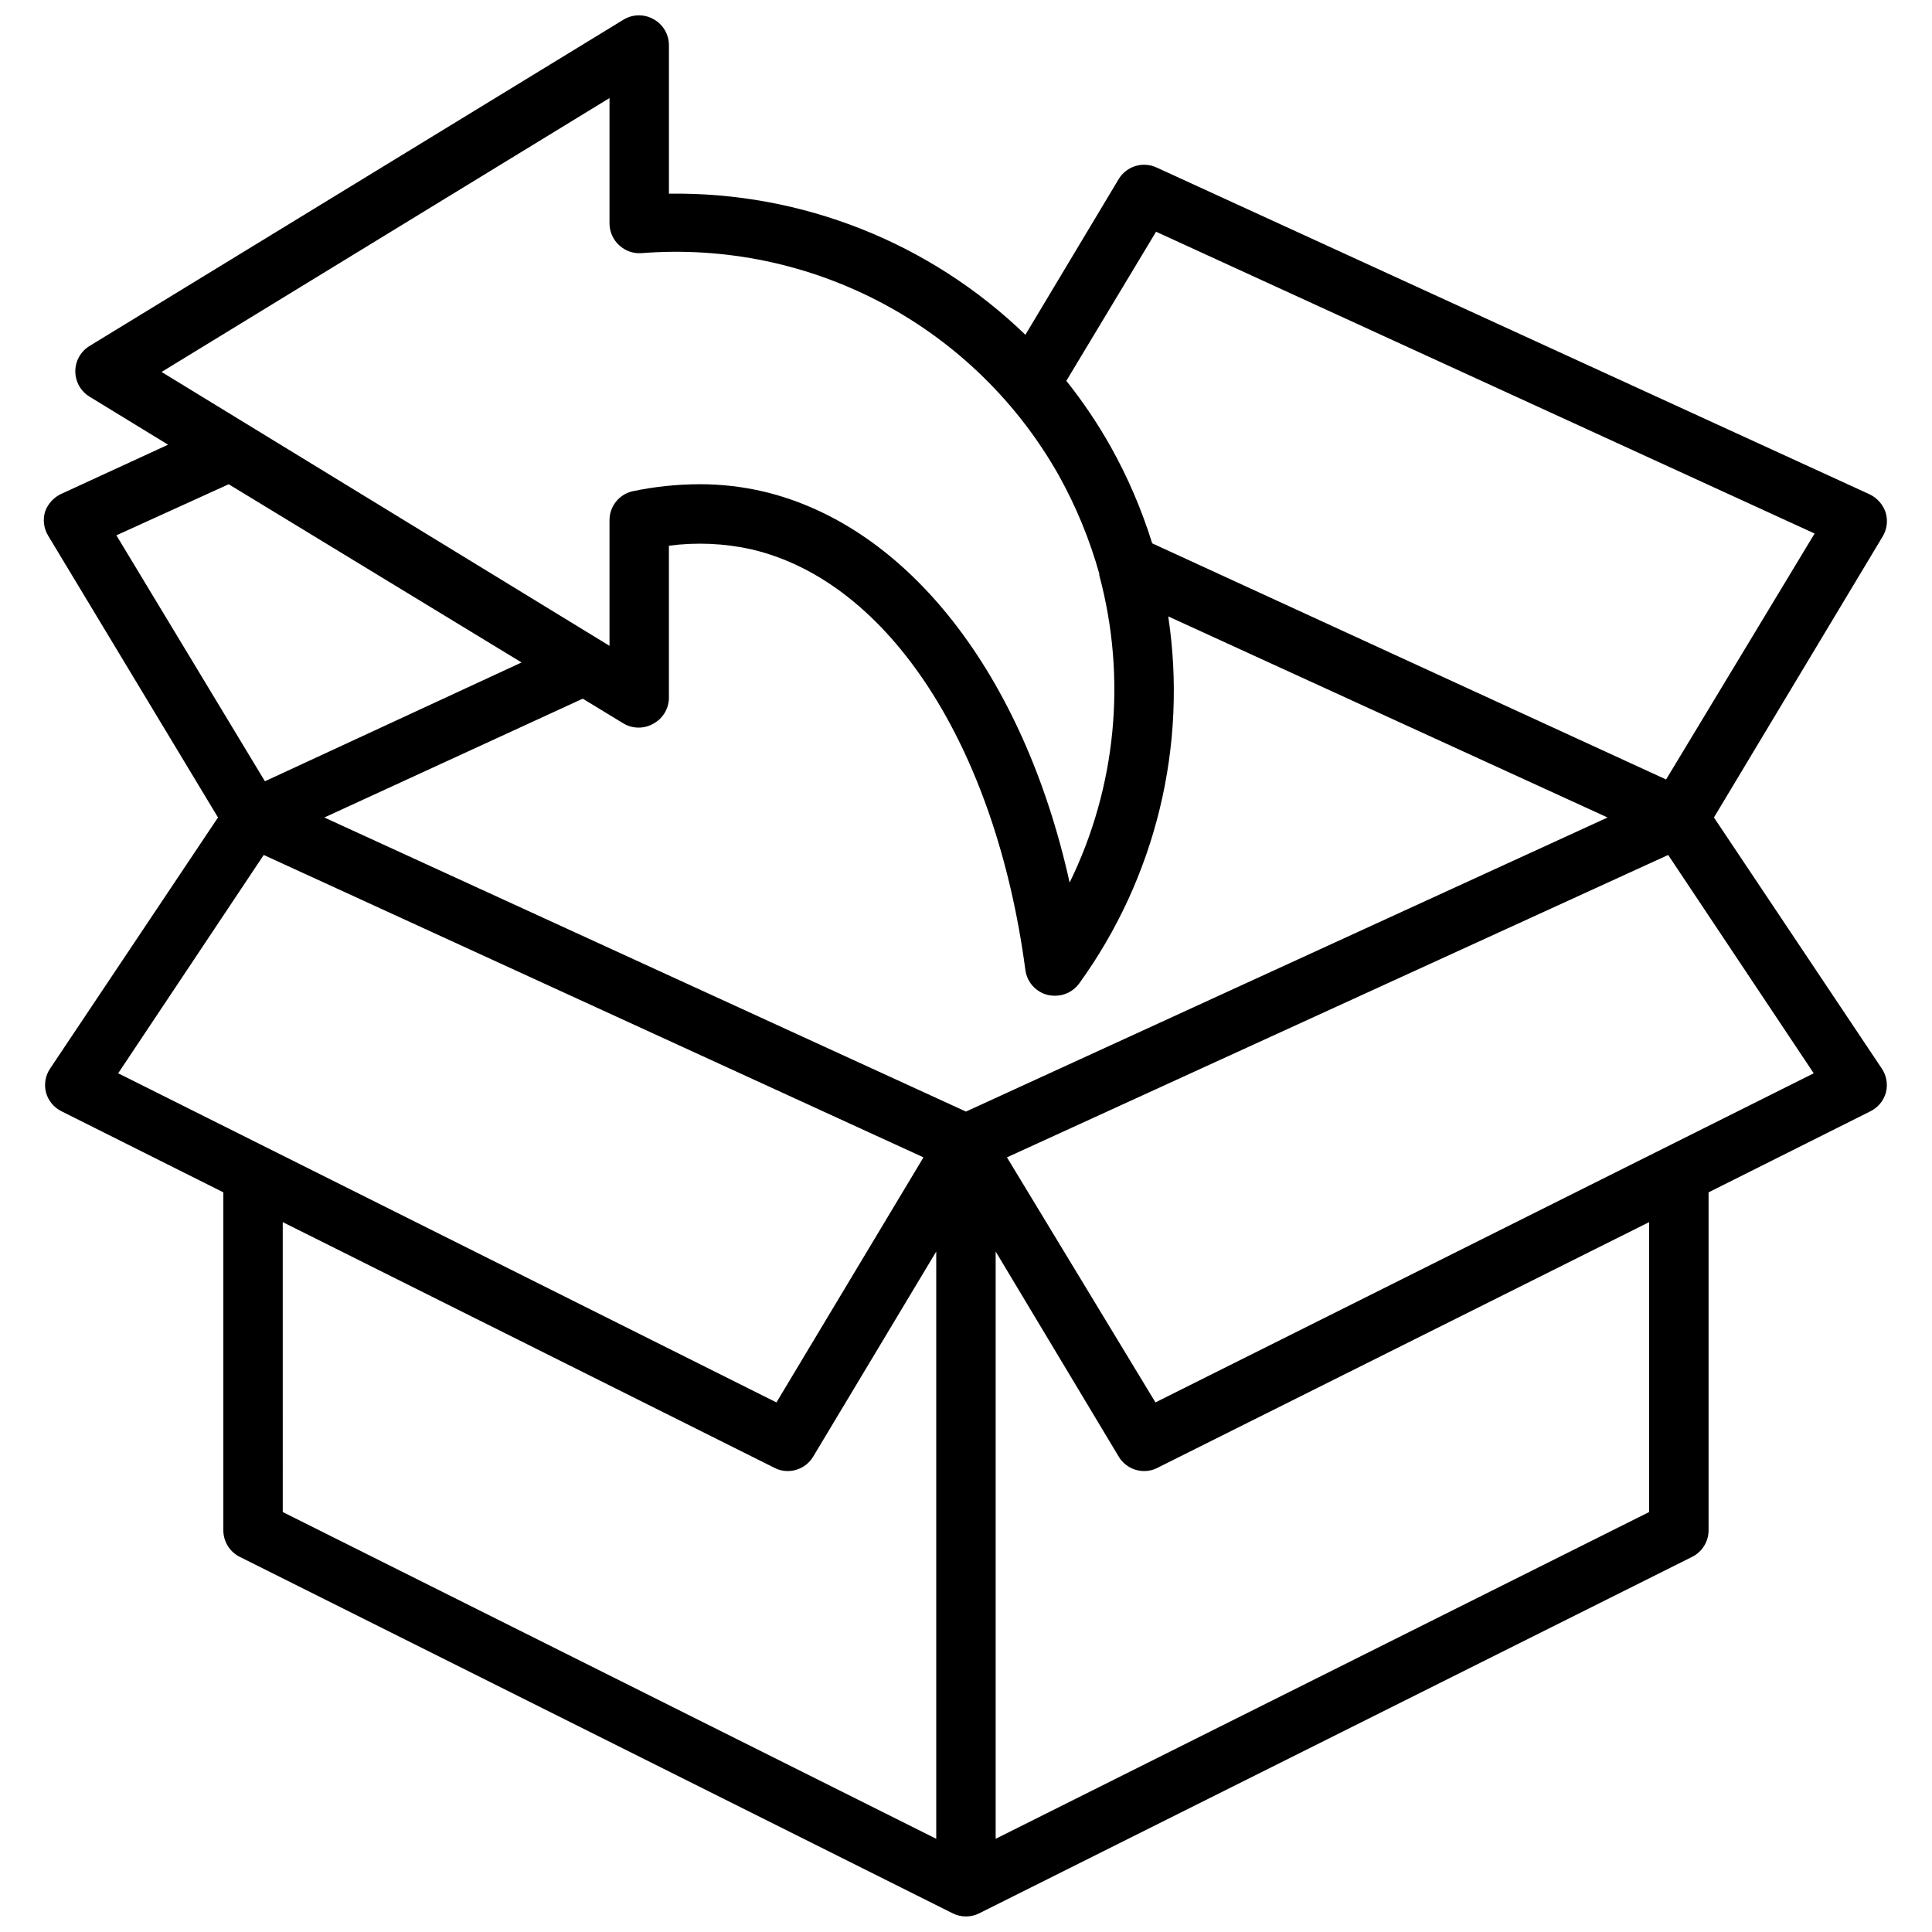 <?xml version="1.0" encoding="UTF-8"?>
<!-- Uploaded to: SVG Find, www.svgrepo.com, Generator: SVG Find Mixer Tools -->
<svg width="800px" height="800px" version="1.1" viewBox="144 144 512 512" xmlns="http://www.w3.org/2000/svg">
 <defs>
  <clipPath id="a">
   <path d="m155 148.09h490v503.81h-490z"/>
  </clipPath>
 </defs>
 <g clip-path="url(#a)">
  <path d="m598.21 360.64 44.715-74.469c1.156-1.914 1.441-4.234 0.785-6.375-0.711-2.109-2.242-3.84-4.25-4.801l-188.93-86.594c-3.648-1.707-7.996-0.379-10.074 3.07l-24.719 41.25c-25.305-24.465-59.27-37.906-94.465-37.395v-39.359c-0.004-2.84-1.539-5.457-4.016-6.848-2.434-1.406-5.434-1.406-7.871 0l-141.7 86.594c-2.316 1.434-3.727 3.965-3.727 6.691 0 2.723 1.41 5.254 3.727 6.691l20.859 12.754-28.023 12.906c-2.125 0.895-3.781 2.637-4.566 4.801-0.656 2.141-0.367 4.461 0.789 6.379l45.027 74.703-44.477 66.52c-1.266 1.871-1.668 4.191-1.102 6.379 0.594 2.16 2.086 3.961 4.094 4.957l42.902 21.492v89.582c0.008 2.965 1.68 5.672 4.328 7.008l188.93 94.465c2.227 1.121 4.856 1.121 7.082 0l188.93-94.465c2.648-1.336 4.32-4.043 4.332-7.008v-89.582l42.902-21.492c2.008-0.996 3.496-2.797 4.094-4.957 0.562-2.188 0.16-4.508-1.105-6.379zm-147.84-155.23 174.52 79.98-39.359 65.18-136.19-62.582c-2.769-8.918-6.461-17.516-11.02-25.664-3.441-6.102-7.363-11.918-11.73-17.398zm-50.379 233.17-170.04-77.934 68.488-31.488 10.863 6.613c2.438 1.406 5.438 1.406 7.871 0 2.434-1.328 3.992-3.84 4.094-6.613v-40.539c7.269-0.957 14.648-0.637 21.805 0.945 36.527 8.5 64.789 52.27 72.66 111.47 0.41 3.184 2.715 5.801 5.824 6.609 0.672 0.164 1.359 0.242 2.047 0.238 2.519 0.008 4.891-1.195 6.379-3.227 20.309-28.09 28.789-63.027 23.613-97.301l116.43 53.293zm-94.465-268.59v33.223c0.008 2.18 0.918 4.262 2.519 5.746 1.605 1.516 3.777 2.289 5.981 2.125 22.141-1.742 44.316 2.879 63.914 13.328 19.598 10.445 35.797 26.281 46.688 45.633 4.578 8.238 8.172 16.98 10.707 26.055-0.035 0.129-0.035 0.266 0 0.395 7.297 27.191 4.5 56.109-7.871 81.398-12.203-55.105-42.824-94.465-81.004-103.6-5.625-1.328-11.383-1.988-17.16-1.969-5.981 0.02-11.941 0.652-17.793 1.891-3.539 0.875-6.016 4.066-5.981 7.715v33.219l-118.71-72.578zm-100.92 102.34 77.617 47.23-68.016 31.488-39.359-65.18zm9.285 98.246 174.84 80.137-38.965 64.945-174.45-87.223zm5.039 97.297 130.28 65.102c1.09 0.582 2.309 0.879 3.543 0.867 2.781 0 5.352-1.469 6.769-3.859l32.59-54.316v155.63l-173.18-86.594zm362.11 76.832-173.18 86.594v-155.63l32.59 54.316c1.418 2.391 3.992 3.859 6.769 3.859 1.234 0.012 2.453-0.285 3.543-0.867l130.28-65.102zm-130.83-29.051-39.359-64.945 175.23-80.133 38.574 57.859z"/>
 </g>
</svg>